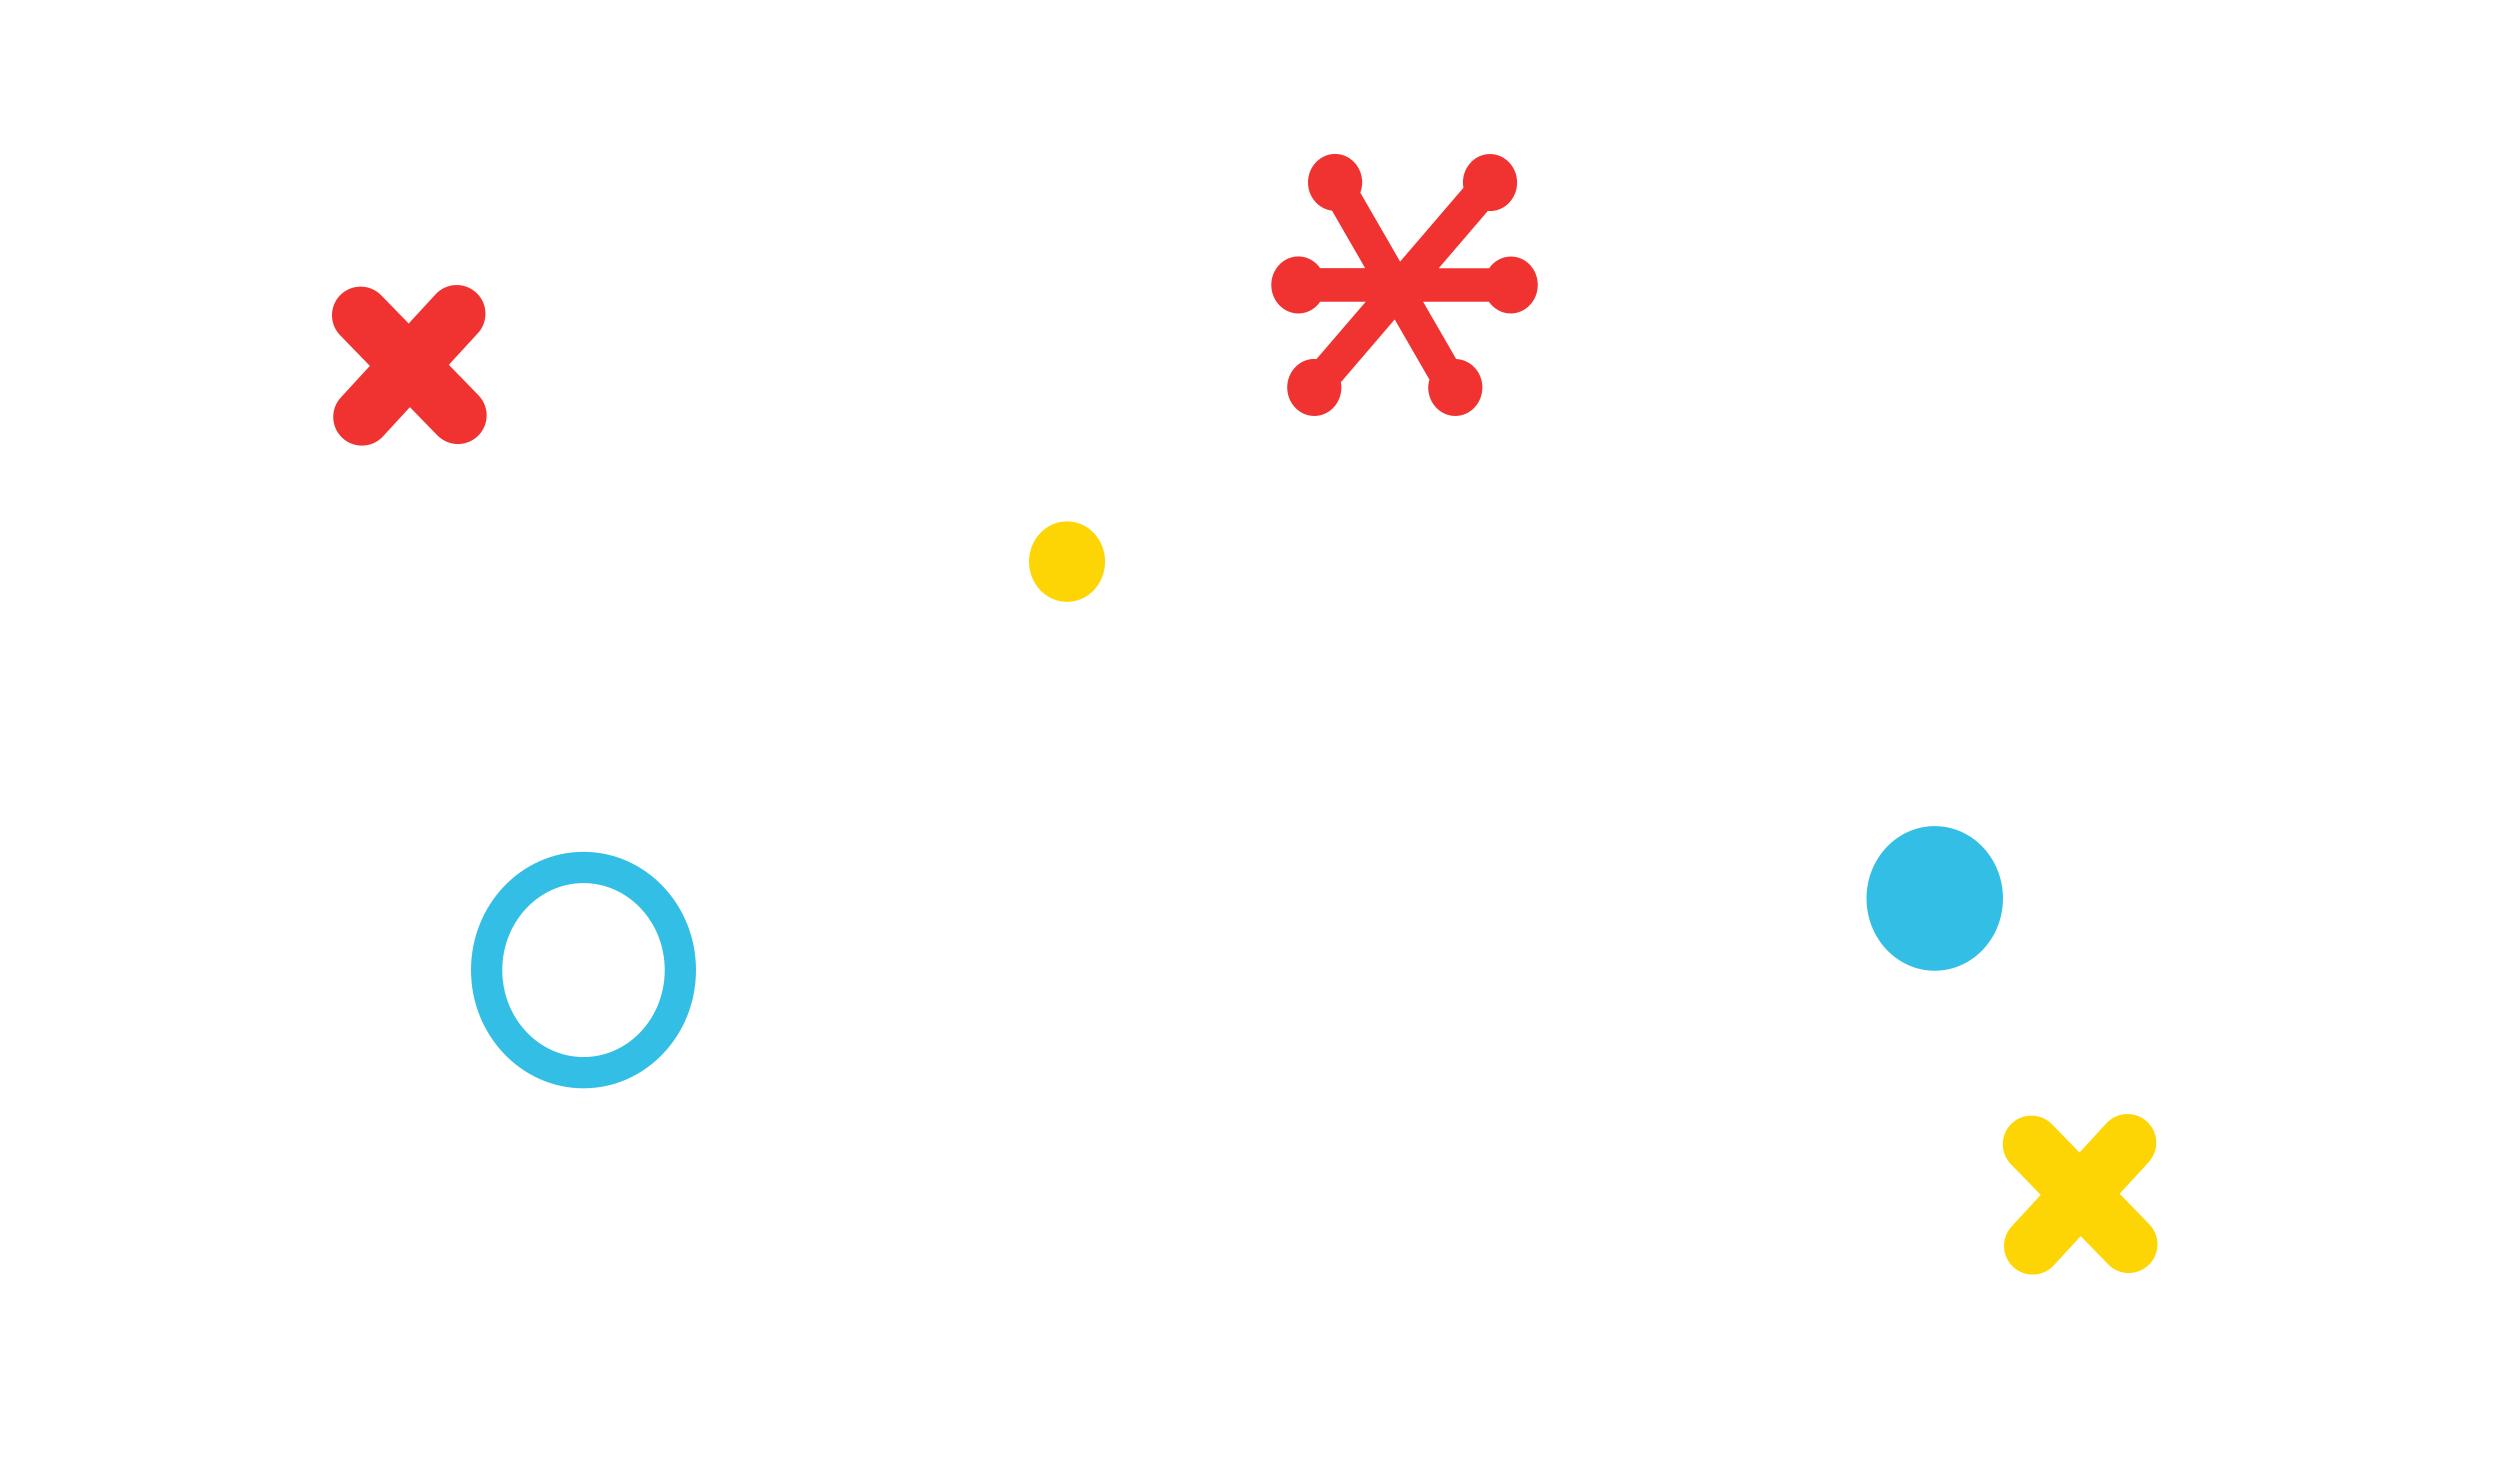 <?xml version="1.0" encoding="utf-8"?>
<!-- Generator: Adobe Illustrator 23.0.3, SVG Export Plug-In . SVG Version: 6.00 Build 0)  -->
<svg version="1.1" xmlns="http://www.w3.org/2000/svg" xmlns:xlink="http://www.w3.org/1999/xlink" x="0px" y="0px"
	 viewBox="0 0 226.09 132.39" style="enable-background:new 0 0 226.09 132.39;" xml:space="preserve">
<style type="text/css">
	.st0{fill:#f03330;}
	.st1{fill:none;stroke:#33BFE5;stroke-width:2.828;stroke-linecap:round;stroke-miterlimit:10;}
	.st2{fill:#FED504;}
	.st3{fill:#33BFE5;}
</style>
<g id="texture-shapes">
	<path id="sprite-4_1_" class="st0" d="M136.64,23.2c-0.81,0-1.53,0.42-1.97,1.06h-4.56l4.45-5.19c0.06,0.01,0.13,0.02,0.19,0.02
		c1.35,0,2.45-1.16,2.45-2.58s-1.1-2.58-2.45-2.58s-2.45,1.16-2.45,2.58c0,0.16,0.02,0.32,0.05,0.47l-5.73,6.68l-3.6-6.24
		c0.11-0.29,0.17-0.6,0.17-0.92c0-1.42-1.1-2.58-2.45-2.58s-2.45,1.16-2.45,2.58c0,1.32,0.95,2.4,2.17,2.55l3,5.2h-4.07
		c-0.45-0.64-1.16-1.06-1.97-1.06c-1.35,0-2.45,1.16-2.45,2.58s1.1,2.58,2.45,2.58c0.81,0,1.53-0.42,1.97-1.06h4.12l-4.46,5.19
		c-0.06-0.01-0.13-0.02-0.19-0.02c-1.35,0-2.45,1.16-2.45,2.58s1.1,2.58,2.45,2.58s2.45-1.16,2.45-2.58c0-0.16-0.02-0.32-0.05-0.47
		l4.87-5.68l3.14,5.44c-0.06,0.23-0.11,0.46-0.11,0.71c0,1.42,1.1,2.58,2.45,2.58s2.45-1.16,2.45-2.58c0-1.39-1.06-2.52-2.37-2.57
		l-2.99-5.18h5.95c0.45,0.64,1.16,1.06,1.97,1.06c1.35,0,2.45-1.16,2.45-2.58S137.99,23.2,136.64,23.2z"/>
	<ellipse id="sprite-14_1_" class="st1" cx="52.77" cy="87.73" rx="8.76" ry="9.28"/>
	<path id="sprite-3_1_" class="st2" d="M194.38,110.73l-2.69-2.77l2.63-2.86c0.97-1.06,0.9-2.7-0.16-3.67
		c-1.06-0.97-2.7-0.9-3.67,0.16l-2.43,2.64l-2.48-2.55c-1-1.03-2.64-1.05-3.67-0.06c-1.03,1-1.05,2.64-0.05,3.67l2.69,2.77
		l-2.63,2.86c-0.97,1.06-0.9,2.7,0.16,3.67c0.5,0.46,1.13,0.68,1.75,0.68c0.7,0,1.4-0.28,1.91-0.84l2.43-2.64l2.48,2.55
		c0.51,0.52,1.19,0.79,1.86,0.79c0.65,0,1.3-0.24,1.81-0.73C195.36,113.4,195.38,111.76,194.38,110.73z"/>
	<path id="sprite-3_3_" class="st0" d="M43.28,35.76l-2.69-2.77l2.63-2.86c0.97-1.06,0.9-2.7-0.16-3.67
		c-1.06-0.97-2.7-0.9-3.67,0.16l-2.43,2.64l-2.48-2.55c-1-1.03-2.64-1.05-3.67-0.06c-1.03,1-1.05,2.64-0.05,3.67l2.69,2.77
		l-2.63,2.86c-0.97,1.06-0.9,2.7,0.16,3.67c0.5,0.46,1.13,0.68,1.75,0.68c0.7,0,1.4-0.28,1.91-0.84l2.43-2.64l2.48,2.55
		c0.51,0.52,1.19,0.79,1.86,0.79c0.65,0,1.3-0.24,1.81-0.73C44.25,38.43,44.28,36.79,43.28,35.76z"/>
	<ellipse id="sprite-17_1_" class="st2" cx="96.5" cy="50.79" rx="3.44" ry="3.64"/>
	<ellipse id="sprite-16_1_" class="st3" cx="174.97" cy="81.25" rx="6.17" ry="6.54"/>
</g>
<g id="color-shapes">
</g>
</svg>
